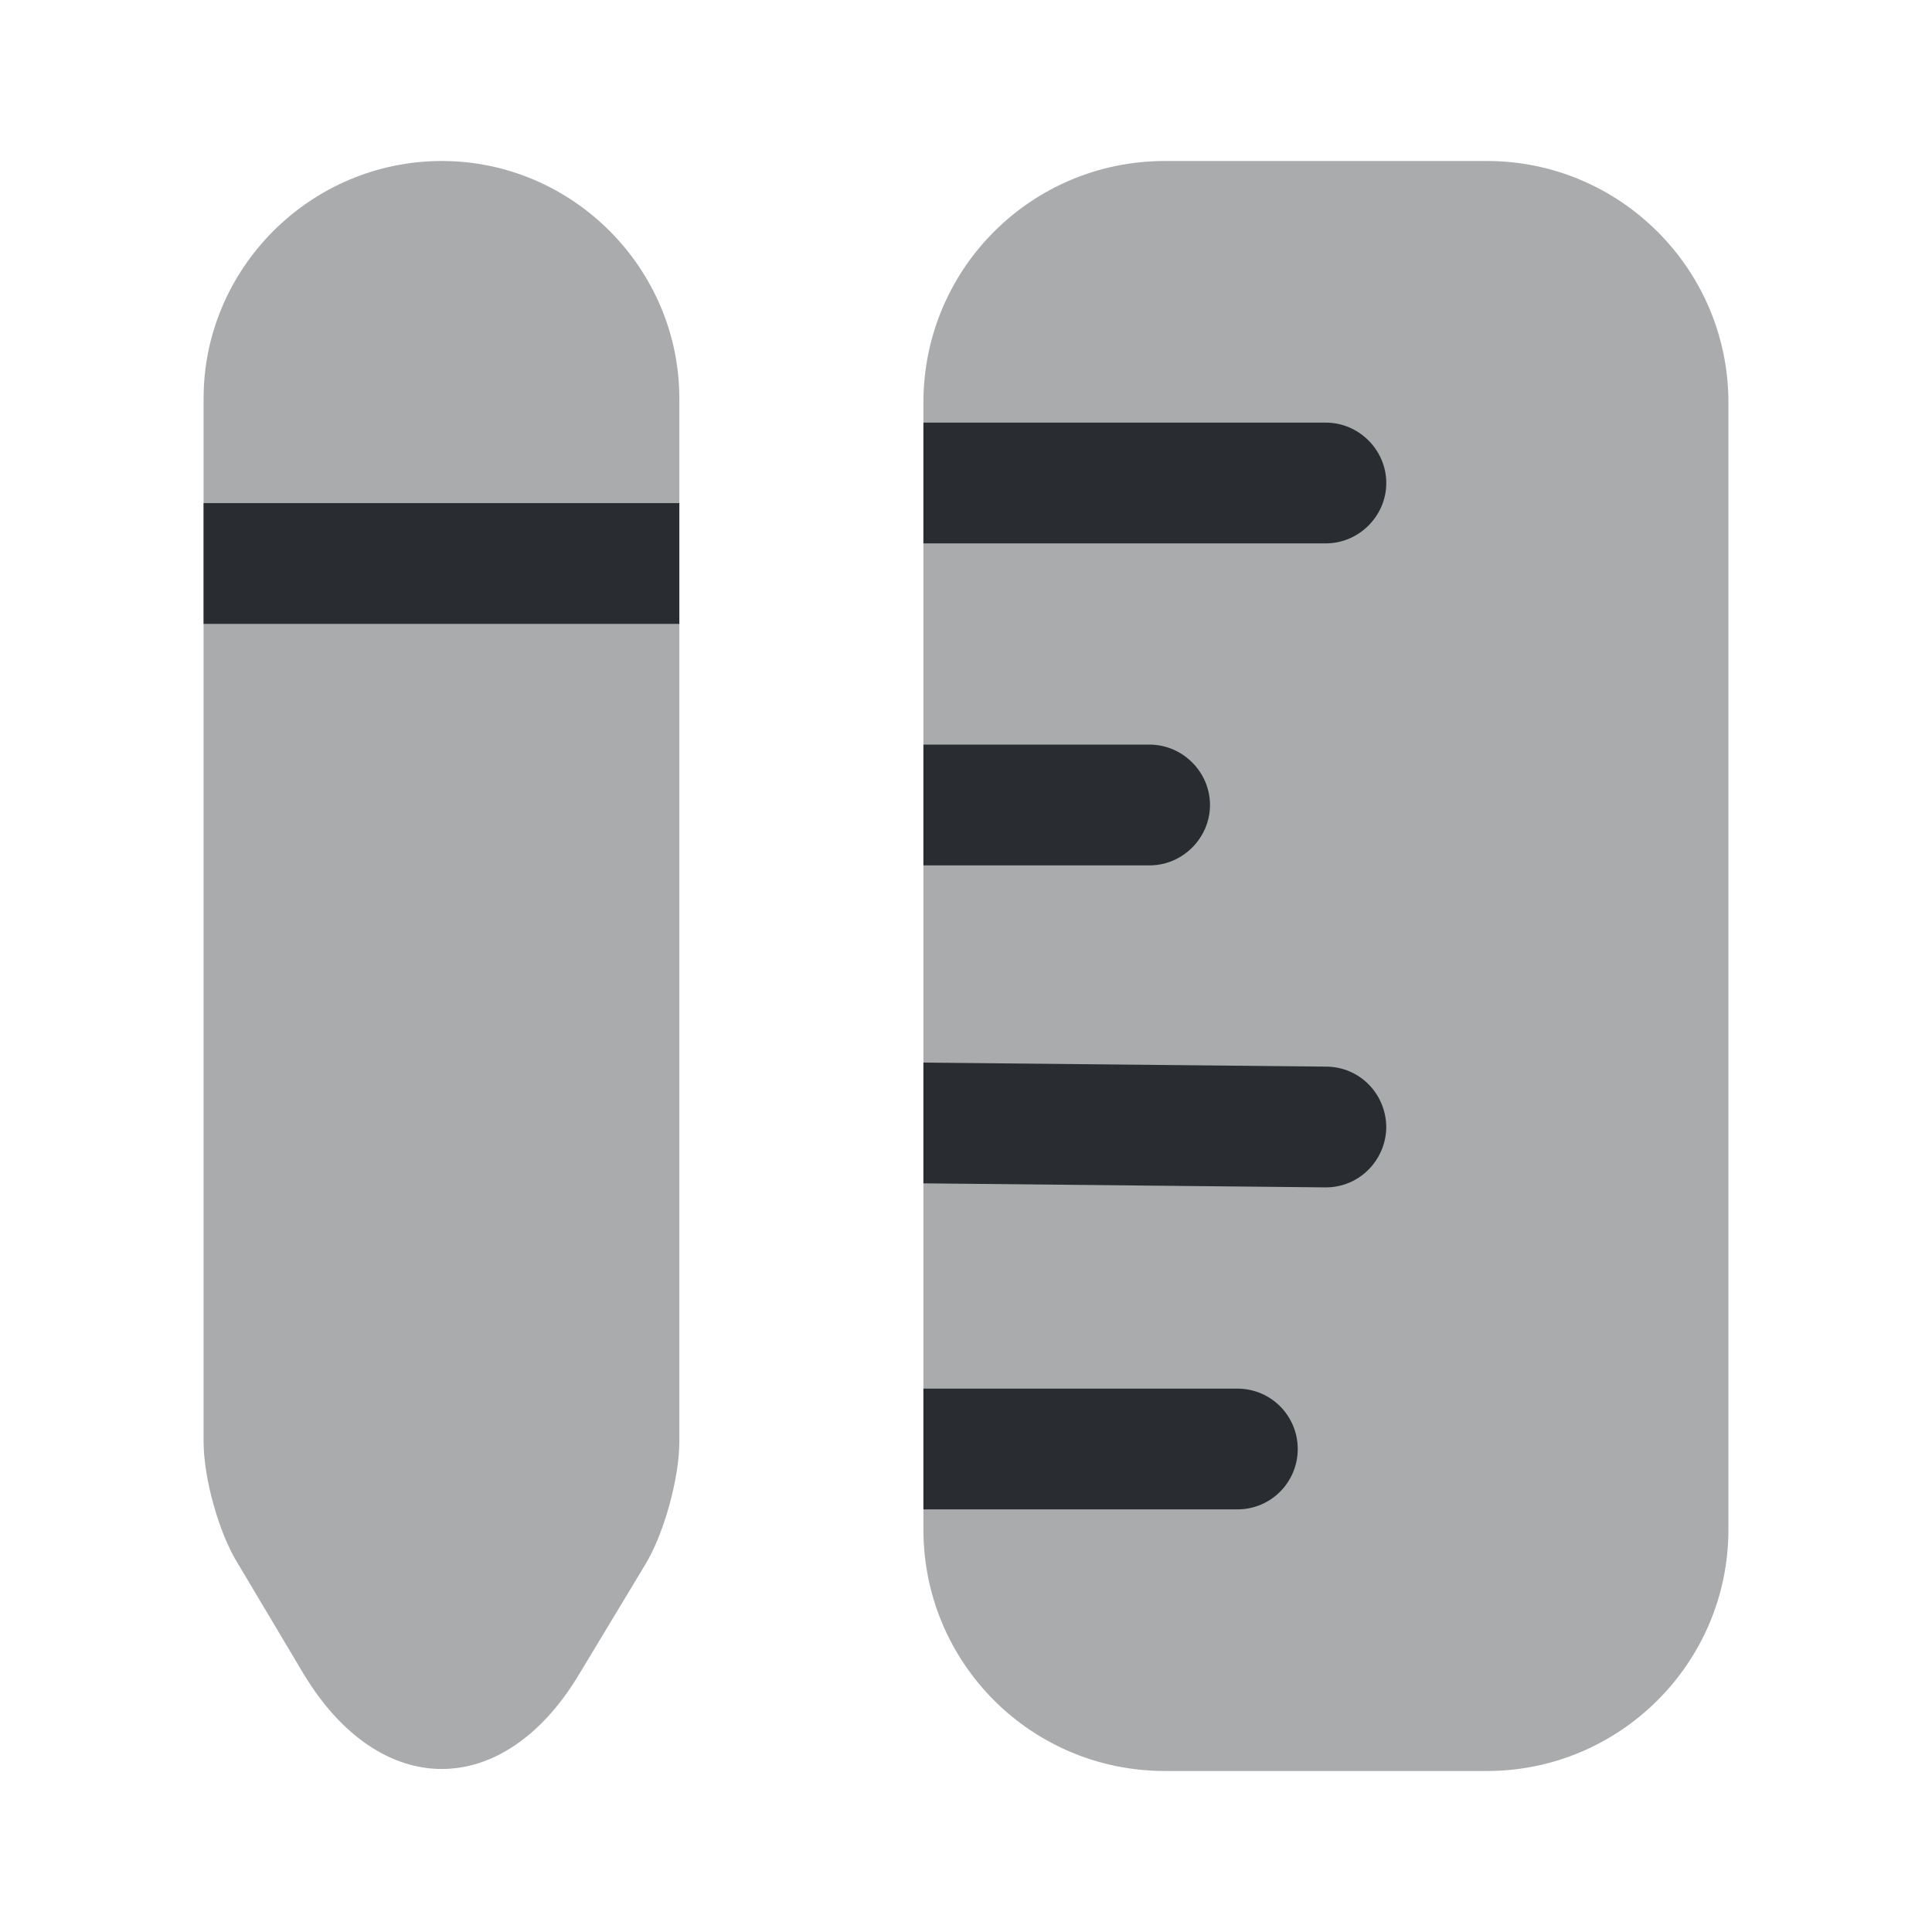 <?xml version="1.0" encoding="utf-8"?>
<svg width="800px" height="800px" viewBox="0 0 24 24" fill="none" xmlns="http://www.w3.org/2000/svg">
<path opacity="0.4" d="M21.471 5V19C21.471 20.66 20.121 22 18.471 22H14.471C12.811 22 11.471 20.66 11.471 19V5C11.471 3.34 12.811 2 14.471 2H18.471C20.121 2 21.471 3.34 21.471 5Z" fill="#292D32"/>
<path d="M17.221 6C17.221 6.41 16.881 6.75 16.471 6.75H11.471V5.25H16.471C16.881 5.25 17.221 5.59 17.221 6Z" fill="#292D32"/>
<path d="M16.121 18C16.121 18.41 15.791 18.75 15.371 18.75H11.471V17.25H15.371C15.791 17.25 16.121 17.59 16.121 18Z" fill="#292D32"/>
<path d="M17.221 14.01C17.211 14.42 16.881 14.75 16.471 14.75C16.461 14.75 16.461 14.75 16.461 14.75L11.471 14.7V13.2L16.471 13.25C16.891 13.25 17.221 13.59 17.221 14.01Z" fill="#292D32"/>
<path d="M15.031 10C15.031 10.41 14.691 10.75 14.281 10.75H11.471V9.25H14.281C14.691 9.25 15.031 9.59 15.031 10Z" fill="#292D32"/>
<path opacity="0.4" d="M8.439 4.95V17.91C8.439 18.36 8.249 19.05 8.019 19.43L7.199 20.79C6.259 22.37 4.719 22.37 3.769 20.79L2.959 19.43C2.719 19.05 2.529 18.36 2.529 17.91V4.95C2.529 3.33 3.859 2 5.489 2C7.109 2 8.439 3.33 8.439 4.95Z" fill="#292D32"/>
<path d="M8.439 6.25H2.529V7.75H8.439V6.25Z" fill="#292D32"/>
</svg>